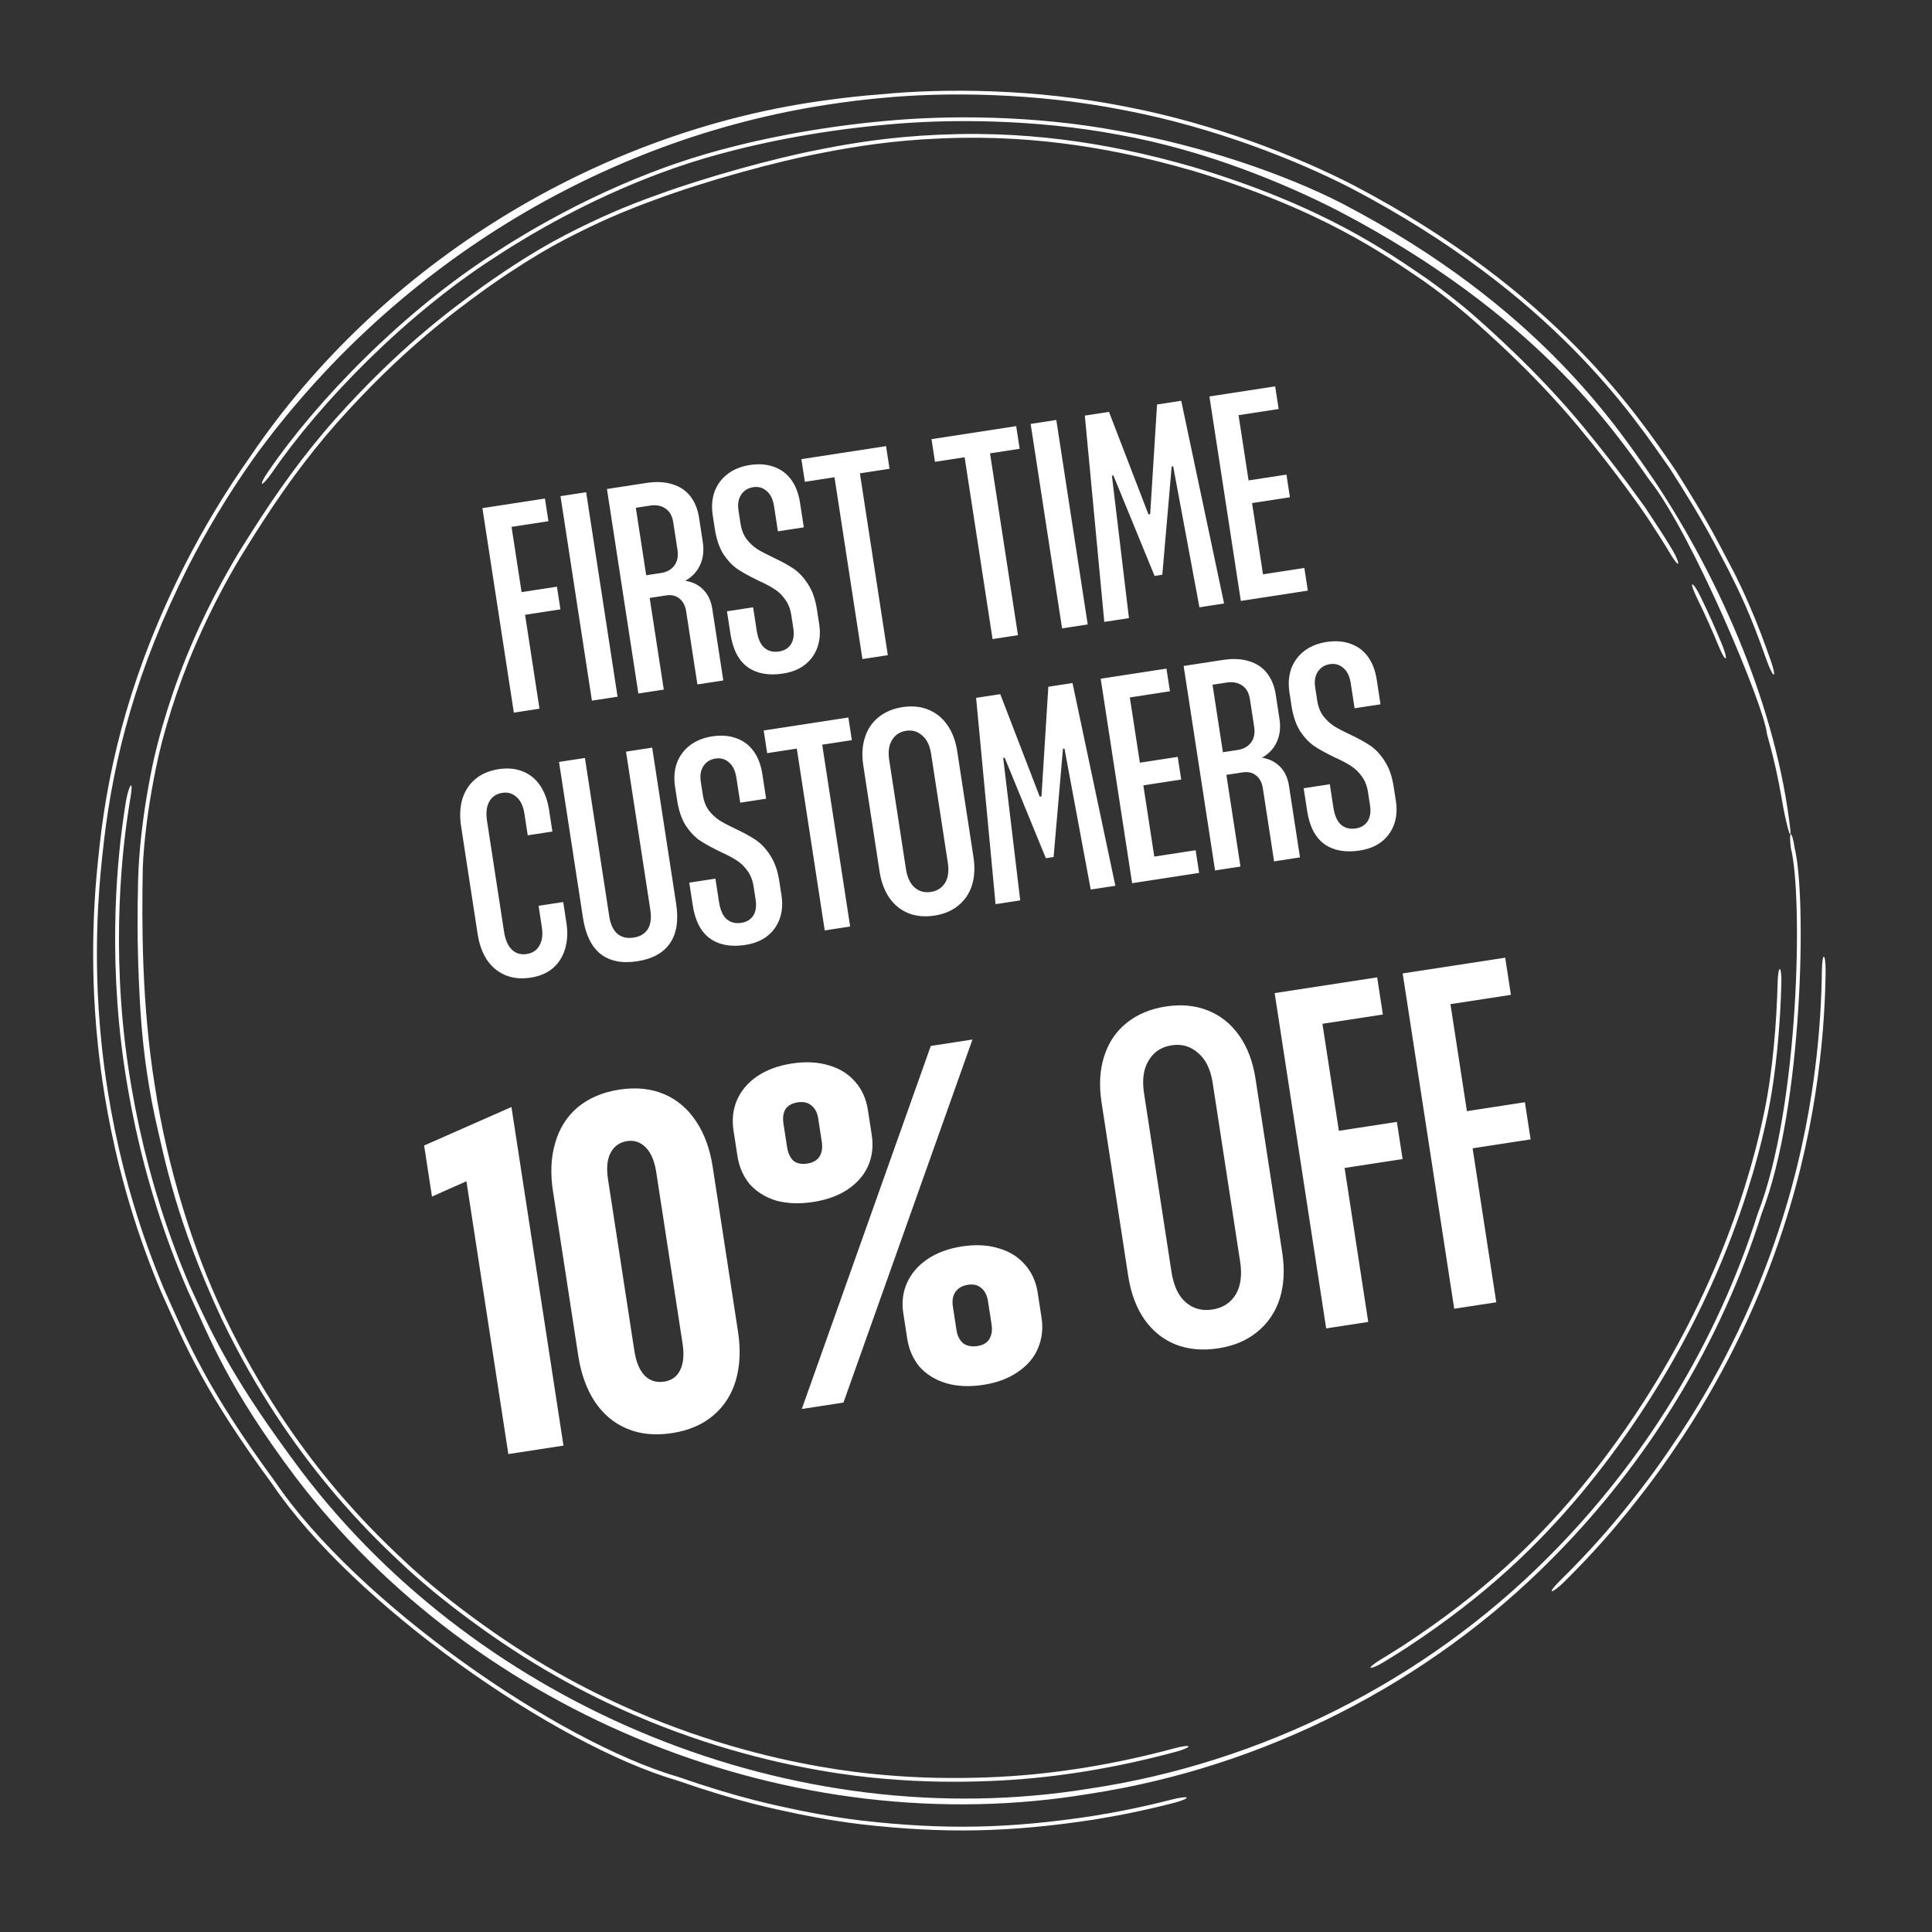 <svg xmlns="http://www.w3.org/2000/svg" fill="none" viewBox="0 0 135 135" height="135" width="135">
<rect x="0" y="0" width="135" height="135" fill="#333333" stroke="none"/>
<path fill="white" d="M35.738 77.354L39.373 101.012L35.521 101.604L32.592 82.541L30.185 83.612L29.637 80.044L35.738 77.354ZM46.962 100.139C45.783 100.32 44.735 100.218 43.819 99.833C42.903 99.448 42.154 98.823 41.574 97.958C40.99 97.074 40.602 96.004 40.409 94.748L38.637 83.219C38.447 81.982 38.499 80.864 38.794 79.864C39.085 78.846 39.61 78.016 40.368 77.373C41.145 76.728 42.114 76.316 43.275 76.138C44.435 75.96 45.474 76.063 46.39 76.448C47.306 76.833 48.056 77.468 48.639 78.352C49.22 79.217 49.607 80.277 49.8 81.533L51.571 93.062C51.761 94.299 51.711 95.426 51.419 96.445C51.125 97.444 50.599 98.265 49.84 98.908C49.082 99.55 48.123 99.96 46.962 100.139ZM46.41 96.543C46.923 96.464 47.292 96.203 47.516 95.759C47.757 95.294 47.815 94.662 47.692 93.863L45.855 81.905C45.735 81.125 45.491 80.549 45.122 80.177C44.754 79.805 44.322 79.658 43.827 79.734C43.294 79.816 42.908 80.089 42.668 80.554C42.425 81.001 42.365 81.623 42.488 82.422L44.325 94.38C44.448 95.179 44.693 95.764 45.062 96.136C45.428 96.489 45.877 96.624 46.41 96.543ZM56.813 83.99C55.862 84.136 55 84.103 54.227 83.891C53.47 83.656 52.857 83.273 52.386 82.742C51.93 82.189 51.644 81.532 51.528 80.771L51.256 79.001C51.139 78.24 51.216 77.537 51.487 76.892C51.773 76.224 52.243 75.665 52.894 75.215C53.564 74.761 54.375 74.461 55.326 74.315C56.297 74.166 57.16 74.209 57.917 74.443C58.67 74.658 59.284 75.041 59.758 75.591C60.229 76.123 60.525 76.779 60.645 77.559L60.917 79.328C61.033 80.089 60.949 80.803 60.662 81.47C60.372 82.119 59.892 82.67 59.221 83.123C58.567 83.555 57.764 83.844 56.813 83.99ZM65.04 73.086L67.951 72.638L58.937 98.006L56.026 98.454L65.04 73.086ZM56.401 81.307C56.8 81.246 57.087 81.085 57.261 80.824C57.433 80.545 57.486 80.196 57.422 79.777L57.172 78.151C57.111 77.751 56.958 77.453 56.713 77.257C56.466 77.042 56.142 76.965 55.743 77.026C55.343 77.088 55.057 77.249 54.882 77.509C54.727 77.767 54.682 78.105 54.746 78.523L54.996 80.15C55.06 80.569 55.207 80.887 55.435 81.105C55.679 81.301 56.001 81.368 56.401 81.307ZM68.708 96.768C67.738 96.917 66.865 96.876 66.09 96.645C65.333 96.41 64.719 96.028 64.248 95.496C63.793 94.943 63.507 94.286 63.39 93.525L63.118 91.755C63.001 90.994 63.088 90.29 63.378 89.641C63.667 88.993 64.138 88.444 64.79 87.993C65.46 87.54 66.271 87.24 67.222 87.094C68.173 86.947 69.027 86.992 69.784 87.226C70.537 87.441 71.151 87.824 71.625 88.374C72.096 88.906 72.39 89.552 72.507 90.313L72.779 92.082C72.896 92.843 72.811 93.557 72.524 94.225C72.253 94.87 71.783 95.419 71.112 95.873C70.461 96.323 69.66 96.622 68.708 96.768ZM68.292 94.057C68.691 93.996 68.969 93.836 69.124 93.579C69.295 93.299 69.35 92.96 69.289 92.56L69.039 90.933C68.975 90.515 68.82 90.207 68.576 90.011C68.347 89.793 68.034 89.715 67.634 89.776C67.234 89.838 66.94 90.009 66.749 90.292C66.575 90.552 66.52 90.892 66.585 91.31L66.834 92.937C66.896 93.337 67.05 93.644 67.297 93.859C67.561 94.052 67.892 94.118 68.292 94.057ZM85.133 94.215C84.029 94.385 83.032 94.295 82.141 93.945C81.269 93.592 80.546 93.011 79.974 92.204C79.399 91.376 79.02 90.364 78.836 89.165L76.972 77.036C76.788 75.838 76.847 74.767 77.15 73.825C77.451 72.863 77.973 72.082 78.718 71.481C79.463 70.879 80.378 70.495 81.463 70.329C82.547 70.162 83.525 70.255 84.397 70.608C85.289 70.958 86.022 71.546 86.597 72.373C87.169 73.181 87.547 74.185 87.731 75.383L89.595 87.512C89.779 88.711 89.721 89.791 89.421 90.752C89.117 91.695 88.593 92.466 87.848 93.068C87.122 93.666 86.217 94.049 85.133 94.215ZM84.716 91.504C85.439 91.393 85.98 91.047 86.338 90.466C86.697 89.885 86.802 89.11 86.653 88.139L84.737 75.668C84.591 74.717 84.25 74.019 83.714 73.576C83.195 73.11 82.583 72.932 81.879 73.04C81.156 73.151 80.617 73.506 80.261 74.106C79.902 74.687 79.796 75.453 79.942 76.405L81.859 88.876C82.008 89.846 82.34 90.555 82.857 91.001C83.373 91.448 83.993 91.615 84.716 91.504ZM92.406 71.539L93.555 79.016L97.608 78.394L98.007 80.991L93.954 81.613L95.607 92.372L92.668 92.824L89.068 69.394L96.231 68.293L96.63 70.89L92.406 71.539ZM101.352 70.165L102.501 77.642L106.554 77.019L106.953 79.616L102.9 80.239L104.553 90.998L101.614 91.449L98.014 68.019L105.177 66.919L105.576 69.516L101.352 70.165Z"></path>
<path fill="white" d="M37.068 68.316C36.419 68.415 35.834 68.357 35.313 68.14C34.793 67.923 34.364 67.567 34.027 67.073C33.701 66.576 33.484 65.975 33.376 65.267L32.22 57.748C32.112 57.041 32.139 56.407 32.302 55.848C32.476 55.275 32.778 54.807 33.209 54.444C33.64 54.08 34.186 53.848 34.848 53.746C35.486 53.648 36.052 53.704 36.548 53.913C37.041 54.11 37.442 54.44 37.751 54.904C38.06 55.367 38.266 55.935 38.369 56.608L38.599 58.105L36.876 58.369L36.644 56.855C36.562 56.321 36.377 55.934 36.091 55.693C35.814 55.439 35.484 55.341 35.102 55.4C34.684 55.464 34.377 55.671 34.182 56.022C33.996 56.359 33.947 56.812 34.034 57.381L35.219 65.09C35.308 65.671 35.492 66.094 35.77 66.36C36.049 66.626 36.397 66.727 36.814 66.662C37.209 66.602 37.5 66.409 37.687 66.083C37.885 65.744 37.942 65.307 37.86 64.774L37.633 63.294L39.356 63.03L39.58 64.492C39.682 65.153 39.65 65.757 39.485 66.305C39.33 66.84 39.048 67.287 38.64 67.647C38.23 67.995 37.706 68.218 37.068 68.316ZM44.533 67.169C43.466 67.333 42.608 67.162 41.96 66.656C41.324 66.148 40.916 65.308 40.736 64.136L39.062 53.241L40.872 52.963L42.567 63.997C42.658 64.589 42.853 65.01 43.153 65.261C43.451 65.5 43.827 65.585 44.279 65.515C44.72 65.448 45.047 65.255 45.259 64.937C45.47 64.608 45.53 64.147 45.439 63.556L43.743 52.522L45.571 52.241L47.247 63.153C47.426 64.313 47.282 65.232 46.816 65.909C46.35 66.587 45.589 67.007 44.533 67.169ZM52.075 66.028C51.077 66.181 50.259 66.034 49.62 65.585C48.979 65.126 48.575 64.351 48.407 63.26L48.164 61.676L49.991 61.395L50.24 63.014C50.329 63.594 50.51 64 50.783 64.231C51.056 64.462 51.396 64.547 51.802 64.484C52.173 64.427 52.45 64.26 52.633 63.982C52.815 63.693 52.87 63.322 52.801 62.87L52.659 61.948C52.592 61.507 52.446 61.137 52.222 60.839C52.009 60.539 51.759 60.299 51.469 60.117C51.192 59.934 50.817 59.737 50.345 59.524C49.768 59.245 49.294 58.985 48.925 58.745C48.567 58.503 48.235 58.156 47.928 57.704C47.631 57.239 47.426 56.641 47.314 55.91L47.169 54.971C47.078 54.379 47.119 53.832 47.291 53.331C47.475 52.828 47.78 52.413 48.205 52.086C48.63 51.759 49.149 51.549 49.764 51.454C50.379 51.36 50.932 51.4 51.422 51.574C51.923 51.746 52.331 52.046 52.646 52.472C52.961 52.899 53.169 53.437 53.269 54.087L53.533 55.81L51.723 56.088L51.456 54.348C51.379 53.849 51.205 53.489 50.934 53.27C50.672 53.037 50.362 52.948 50.002 53.003C49.631 53.06 49.349 53.234 49.156 53.525C48.963 53.816 48.901 54.182 48.968 54.623L49.108 55.528C49.175 55.969 49.315 56.333 49.525 56.622C49.747 56.908 49.997 57.143 50.275 57.326C50.55 57.497 50.925 57.695 51.399 57.919C51.974 58.187 52.448 58.447 52.819 58.699C53.19 58.95 53.525 59.309 53.822 59.774C54.13 60.237 54.341 60.834 54.453 61.565L54.608 62.575C54.699 63.166 54.657 63.707 54.483 64.197C54.309 64.687 54.016 65.094 53.602 65.419C53.199 65.73 52.69 65.933 52.075 66.028ZM55.677 52.309L53.606 52.628L53.363 51.044L59.28 50.135L59.524 51.718L57.453 52.037L59.405 64.741L57.629 65.014L55.677 52.309ZM65.301 63.978C64.628 64.081 64.02 64.026 63.477 63.813C62.945 63.597 62.504 63.244 62.155 62.751C61.805 62.247 61.573 61.629 61.461 60.898L60.325 53.502C60.212 52.771 60.248 52.118 60.433 51.543C60.616 50.957 60.935 50.48 61.389 50.114C61.844 49.747 62.402 49.513 63.063 49.411C63.724 49.309 64.321 49.366 64.853 49.581C65.396 49.795 65.843 50.154 66.194 50.658C66.543 51.151 66.773 51.763 66.886 52.493L68.022 59.89C68.134 60.621 68.099 61.279 67.916 61.866C67.731 62.441 67.412 62.911 66.957 63.278C66.514 63.643 65.962 63.876 65.301 63.978ZM65.047 62.324C65.488 62.257 65.818 62.046 66.037 61.691C66.255 61.337 66.319 60.864 66.228 60.272L65.06 52.667C64.971 52.087 64.763 51.662 64.436 51.391C64.119 51.107 63.746 50.998 63.317 51.064C62.876 51.132 62.547 51.349 62.33 51.715C62.111 52.069 62.047 52.536 62.136 53.116L63.304 60.722C63.395 61.313 63.598 61.745 63.913 62.018C64.228 62.29 64.606 62.392 65.047 62.324ZM68.206 48.763L69.894 48.504L72.652 55.669L72.774 55.65L73.253 47.988L74.942 47.728L77.937 61.894L76.215 62.158L74.38 52.304L74.275 52.32L73.621 59.885L73.081 59.968L70.203 52.946L70.099 52.962L71.289 62.915L69.566 63.18L68.206 48.763ZM83.546 59.411L83.789 60.995L79.108 61.714L76.912 47.426L81.507 46.72L81.75 48.303L78.948 48.734L79.649 53.294L82.294 52.887L82.538 54.471L79.892 54.877L80.657 59.855L83.546 59.411ZM89.403 50.227C89.498 50.842 89.433 51.386 89.209 51.86C88.995 52.321 88.652 52.682 88.182 52.944C88.706 53.03 89.13 53.244 89.456 53.586C89.78 53.916 89.985 54.36 90.07 54.917L90.838 59.911L89.028 60.19L88.244 55.09C88.182 54.684 88.023 54.382 87.767 54.184C87.522 53.984 87.214 53.913 86.843 53.97L85.694 54.146L86.678 60.551L84.903 60.823L82.708 46.535L85.475 46.11C86.16 46.005 86.764 46.037 87.289 46.205C87.812 46.363 88.229 46.643 88.54 47.046C88.852 47.45 89.053 47.947 89.144 48.539L89.403 50.227ZM84.726 47.846L85.451 52.562L86.478 52.405C86.895 52.34 87.207 52.168 87.414 51.887C87.632 51.604 87.705 51.23 87.633 50.766L87.342 48.869C87.272 48.417 87.092 48.094 86.801 47.901C86.509 47.697 86.148 47.628 85.718 47.694L84.726 47.846ZM95.005 59.431C94.008 59.585 93.189 59.437 92.55 58.989C91.91 58.529 91.505 57.754 91.338 56.664L91.095 55.08L92.922 54.799L93.171 56.418C93.26 56.998 93.441 57.404 93.714 57.635C93.987 57.866 94.326 57.95 94.733 57.888C95.104 57.831 95.381 57.664 95.564 57.386C95.745 57.097 95.801 56.726 95.732 56.274L95.59 55.351C95.522 54.91 95.376 54.541 95.152 54.243C94.94 53.943 94.689 53.702 94.4 53.521C94.123 53.338 93.748 53.14 93.276 52.928C92.698 52.648 92.225 52.389 91.856 52.148C91.498 51.907 91.165 51.56 90.858 51.108C90.561 50.643 90.357 50.045 90.244 49.314L90.1 48.374C90.009 47.783 90.05 47.236 90.222 46.734C90.406 46.231 90.71 45.816 91.135 45.49C91.56 45.163 92.08 44.953 92.695 44.858C93.31 44.764 93.862 44.803 94.352 44.978C94.854 45.15 95.262 45.45 95.577 45.876C95.892 46.303 96.099 46.841 96.199 47.491L96.464 49.214L94.654 49.492L94.386 47.751C94.31 47.252 94.136 46.893 93.865 46.674C93.603 46.441 93.293 46.352 92.933 46.407C92.562 46.464 92.28 46.638 92.087 46.929C91.894 47.22 91.831 47.586 91.899 48.027L92.038 48.932C92.106 49.373 92.245 49.737 92.456 50.025C92.678 50.312 92.928 50.547 93.205 50.73C93.481 50.901 93.856 51.099 94.33 51.323C94.905 51.591 95.379 51.851 95.75 52.102C96.121 52.354 96.455 52.712 96.752 53.178C97.061 53.641 97.271 54.238 97.384 54.969L97.539 55.978C97.63 56.57 97.588 57.111 97.414 57.601C97.24 58.091 96.946 58.498 96.533 58.823C96.129 59.134 95.62 59.337 95.005 59.431Z"></path>
<path fill="white" d="M35.745 36.815L36.446 41.375L38.917 40.995L39.16 42.579L36.689 42.959L37.697 49.52L35.905 49.795L33.709 35.507L38.078 34.836L38.321 36.42L35.745 36.815ZM39.165 34.669L40.957 34.394L43.153 48.682L41.36 48.957L39.165 34.669ZM49.106 37.862C49.201 38.477 49.136 39.022 48.912 39.495C48.698 39.956 48.355 40.317 47.885 40.58C48.409 40.665 48.834 40.879 49.159 41.221C49.483 41.551 49.688 41.995 49.773 42.552L50.541 47.547L48.731 47.825L47.947 42.725C47.885 42.319 47.726 42.017 47.47 41.819C47.225 41.619 46.917 41.548 46.546 41.605L45.397 41.781L46.382 48.186L44.606 48.458L42.411 34.17L45.178 33.745C45.863 33.64 46.467 33.672 46.992 33.84C47.515 33.998 47.932 34.278 48.243 34.681C48.555 35.085 48.756 35.582 48.847 36.174L49.106 37.862ZM44.429 35.481L45.154 40.197L46.181 40.04C46.599 39.975 46.91 39.803 47.117 39.522C47.334 39.239 47.408 38.865 47.337 38.401L47.045 36.504C46.975 36.052 46.795 35.729 46.504 35.536C46.212 35.332 45.851 35.263 45.421 35.329L44.429 35.481ZM54.708 47.066C53.711 47.22 52.892 47.072 52.253 46.624C51.613 46.164 51.209 45.389 51.041 44.299L50.798 42.715L52.625 42.434L52.874 44.053C52.963 44.633 53.144 45.038 53.417 45.27C53.69 45.501 54.03 45.585 54.436 45.523C54.807 45.466 55.084 45.299 55.267 45.021C55.448 44.732 55.504 44.361 55.435 43.909L55.293 42.986C55.225 42.545 55.079 42.176 54.855 41.878C54.643 41.578 54.392 41.337 54.103 41.156C53.826 40.973 53.451 40.775 52.979 40.563C52.401 40.283 51.928 40.024 51.559 39.783C51.201 39.541 50.868 39.195 50.562 38.743C50.264 38.278 50.06 37.68 49.947 36.949L49.803 36.009C49.712 35.418 49.753 34.871 49.925 34.37C50.109 33.866 50.413 33.451 50.838 33.125C51.263 32.798 51.783 32.588 52.398 32.493C53.013 32.399 53.565 32.438 54.055 32.613C54.557 32.785 54.965 33.084 55.28 33.511C55.595 33.938 55.802 34.476 55.902 35.126L56.167 36.849L54.357 37.127L54.09 35.386C54.013 34.887 53.839 34.528 53.568 34.309C53.306 34.076 52.996 33.987 52.636 34.042C52.265 34.099 51.983 34.273 51.79 34.564C51.597 34.855 51.535 35.221 51.602 35.662L51.741 36.567C51.809 37.008 51.948 37.372 52.159 37.66C52.381 37.947 52.631 38.182 52.908 38.365C53.184 38.536 53.559 38.734 54.033 38.958C54.608 39.226 55.082 39.486 55.453 39.737C55.824 39.989 56.158 40.347 56.455 40.812C56.764 41.276 56.974 41.873 57.087 42.604L57.242 43.613C57.333 44.205 57.291 44.746 57.117 45.236C56.943 45.725 56.649 46.133 56.236 46.458C55.833 46.769 55.323 46.972 54.708 47.066ZM58.311 33.348L56.24 33.666L55.997 32.083L61.914 31.174L62.157 32.757L60.086 33.075L62.038 45.78L60.263 46.053L58.311 33.348ZM67.404 31.951L65.333 32.269L65.089 30.686L71.007 29.776L71.25 31.36L69.179 31.678L71.131 44.383L69.356 44.656L67.404 31.951ZM72.017 29.621L73.81 29.346L76.005 43.634L74.213 43.909L72.017 29.621ZM75.803 29.04L77.491 28.78L80.249 35.945L80.37 35.927L80.85 28.264L82.538 28.005L85.534 42.17L83.811 42.435L81.976 32.58L81.872 32.596L81.217 40.161L80.677 40.244L77.799 33.222L77.695 33.238L78.886 43.191L77.163 43.456L75.803 29.04ZM91.142 39.687L91.386 41.271L86.704 41.99L84.509 27.702L89.103 26.996L89.347 28.58L86.545 29.01L87.245 33.57L89.891 33.163L90.134 34.747L87.489 35.154L88.253 40.131L91.142 39.687Z"></path>
<path fill="white" d="M124.474 68.674C124.406 71.508 124.11 75.016 123.533 77.768C123.525 77.807 123.517 77.845 123.509 77.884C123.276 79.005 123.002 80.145 122.618 81.502C122.569 81.675 122.518 81.853 122.465 82.034C121.989 83.638 121.358 85.596 120.283 88.179C116.668 96.874 111.88 102.664 110.431 104.422C107.46 107.944 103.9 111.453 98.276 115.146C97.76 115.481 97.224 115.817 96.672 116.15C96.225 116.42 95.82 116.586 95.773 116.53C95.727 116.473 96.055 116.216 96.501 115.948C97.039 115.624 97.562 115.297 98.064 114.972C98.066 114.97 98.068 114.969 98.07 114.968C103.707 111.272 107.167 107.848 110.072 104.44C111.552 102.659 116.465 96.768 120.121 87.884C121.192 85.282 121.817 83.308 122.286 81.698C122.337 81.522 122.386 81.35 122.433 81.182C122.434 81.178 122.435 81.174 122.436 81.17C122.814 79.81 123.07 78.718 123.288 77.651C123.293 77.629 123.297 77.606 123.302 77.583C123.875 74.812 124.148 71.383 124.213 68.649C124.228 68.127 124.29 67.706 124.362 67.712C124.435 67.718 124.489 68.15 124.474 68.674ZM10.531 54.106C11.051 51.373 12.162 47.822 13.474 44.829C14.776 41.803 16.285 39.23 17.031 38.05C17.759 36.893 18.571 35.612 19.611 34.131C19.849 33.792 20.1 33.442 20.363 33.084C21.234 31.9 22.247 30.614 23.437 29.271C27.837 24.357 31.312 21.769 33.785 19.975C34.299 19.609 34.782 19.277 35.238 18.972C35.239 18.971 35.239 18.971 35.24 18.97C36.965 17.821 38.301 17.043 39.564 16.387C41.812 15.233 43.713 14.401 46.052 13.573C49.274 12.4 53.969 11.09 57.09 10.485C57.26 10.45 57.435 10.414 57.613 10.38C57.881 10.327 58.158 10.274 58.444 10.222C60.574 9.844 63.194 9.451 66.961 9.369C70.507 9.303 73.598 9.608 76.293 10.049C77.068 10.176 77.802 10.314 78.504 10.458C80.281 10.825 81.849 11.232 83.317 11.652C92.418 14.362 97.001 17.623 99.803 19.543C101.944 21.084 103.035 22.078 103.824 22.786C104.061 23.002 104.268 23.194 104.464 23.374C106.206 24.987 107.754 26.516 109.485 28.473C109.868 28.907 110.26 29.365 110.661 29.851C111.999 31.476 112.947 32.725 113.683 33.709C114.004 34.141 114.284 34.524 114.544 34.887C114.549 34.894 114.554 34.9 114.558 34.907C114.595 34.958 114.63 35.008 114.666 35.058C114.692 35.096 114.719 35.133 114.746 35.171C114.757 35.185 114.767 35.198 114.774 35.208C114.78 35.215 114.785 35.221 114.788 35.225C114.788 35.226 114.789 35.227 114.79 35.227C114.843 35.297 114.886 35.359 114.895 35.371C114.911 35.393 114.924 35.413 114.931 35.423C114.968 35.476 115.015 35.545 115.045 35.591C115.125 35.709 115.262 35.915 115.47 36.236C115.653 36.514 115.829 36.781 116.046 37.118C116.06 37.139 116.074 37.16 116.087 37.181C116.298 37.509 116.541 37.894 116.837 38.385C117.106 38.832 117.295 39.277 117.266 39.373C117.237 39.469 117.004 39.18 116.738 38.734C116.463 38.272 116.237 37.911 116.029 37.584C116.016 37.563 116.003 37.542 115.99 37.522C115.773 37.181 115.562 36.858 115.336 36.512C115.26 36.396 115.182 36.277 115.109 36.165C114.976 35.966 114.821 35.741 114.634 35.474C114.596 35.42 114.558 35.365 114.518 35.308C114.262 34.947 113.959 34.527 113.613 34.058C112.802 32.963 111.76 31.586 110.302 29.831C109.919 29.372 109.541 28.932 109.165 28.509C107.429 26.558 105.77 24.926 103.913 23.238C103.658 23.007 103.413 22.786 103.149 22.551C102.361 21.861 101.424 21.025 99.449 19.614C96.782 17.81 92.336 14.628 83.333 11.929C81.8 11.487 80.134 11.057 78.334 10.691C77.649 10.551 76.944 10.421 76.219 10.303C73.578 9.872 70.598 9.579 67.189 9.629C63.291 9.701 60.659 10.102 58.485 10.487C58.341 10.513 58.199 10.54 58.06 10.566C57.982 10.581 57.904 10.596 57.827 10.611C57.73 10.63 57.635 10.649 57.54 10.667C54.225 11.285 49.246 12.661 45.713 13.98C43.492 14.787 41.684 15.585 39.465 16.737C38.372 17.312 37.233 17.968 35.545 19.083C35.072 19.396 34.558 19.747 33.993 20.148C31.485 21.963 27.973 24.58 23.553 29.536C22.409 30.834 21.444 32.057 20.582 33.229C20.314 33.593 20.055 33.953 19.806 34.309C18.766 35.791 17.862 37.213 17.036 38.55C16.353 39.647 14.912 42.132 13.658 45.065C12.38 48.01 11.373 51.281 10.896 53.668C10.845 53.916 10.796 54.166 10.748 54.417C10.332 56.574 10.055 58.792 9.979 60.587C9.901 64.596 9.901 70.162 10.817 75.861C11.694 81.626 13.526 87.411 15.581 91.736C15.634 91.849 15.688 91.962 15.741 92.075C20.52 102.044 26.656 107.571 28.605 109.399C28.699 109.485 28.784 109.562 28.862 109.632C28.93 109.694 28.993 109.75 29.048 109.799C29.877 110.539 30.634 111.165 31.443 111.801C31.487 111.836 31.531 111.87 31.576 111.905C32.433 112.574 33.348 113.255 34.452 114.029C38.566 116.9 42.257 118.722 45.524 120.059C46.13 120.305 46.723 120.535 47.305 120.749C47.307 120.75 47.309 120.75 47.31 120.751C49.864 121.689 52.193 122.349 54.422 122.863C58.495 123.785 61.325 124.021 63.508 124.153C64.197 124.191 64.828 124.214 65.425 124.226C66.718 124.252 67.846 124.236 69.01 124.195C71.2 124.114 73.205 123.91 75.168 123.615C75.344 123.589 75.519 123.562 75.694 123.534C75.746 123.525 75.798 123.517 75.85 123.509C77.93 123.169 79.96 122.731 82.078 122.161C82.583 122.025 83.015 121.961 83.046 122.027C83.076 122.093 82.692 122.266 82.184 122.403C80.066 122.974 78.031 123.419 75.89 123.768C75.89 123.768 75.89 123.768 75.89 123.768C75.713 123.797 75.536 123.825 75.358 123.852C73.389 124.153 71.34 124.368 69.099 124.453C67.971 124.495 66.904 124.513 65.628 124.493C65.02 124.482 64.372 124.462 63.641 124.423C61.413 124.294 58.533 124.06 54.401 123.127C52.188 122.618 49.877 121.968 47.312 121.031C46.723 120.815 46.12 120.583 45.505 120.334C42.212 118.992 38.482 117.158 34.325 114.26C33.278 113.526 32.404 112.88 31.544 112.214C31.496 112.176 31.448 112.139 31.4 112.101C30.593 111.47 29.787 110.809 28.907 110.025C28.79 109.92 28.641 109.786 28.462 109.623C26.5 107.785 20.305 102.215 15.492 92.16C15.477 92.129 15.462 92.098 15.448 92.067C12.324 85.319 11.538 81.147 10.832 78.082C10.667 77.31 10.533 76.591 10.42 75.922C10.179 74.484 10.042 73.309 9.943 72.262C9.916 71.971 9.892 71.696 9.872 71.434C9.784 70.304 9.742 69.404 9.702 68.506C9.591 65.795 9.594 63.836 9.651 61.467C9.702 59.449 9.995 56.994 10.389 54.861C10.389 54.858 10.39 54.854 10.391 54.851C10.437 54.598 10.484 54.349 10.531 54.106ZM120.346 45.079C120.546 45.566 120.645 45.982 120.576 46.004C120.507 46.025 120.296 45.646 120.097 45.161C119.622 44.005 119.107 42.861 118.557 41.739C118.326 41.267 118.185 40.865 118.251 40.836C118.318 40.807 118.568 41.165 118.8 41.64C119.352 42.767 119.87 43.918 120.346 45.079ZM8.793 56.037C8.878 55.514 9.032 55.003 9.126 54.9C9.221 54.797 9.217 55.138 9.128 55.659C9.081 55.934 9.007 56.388 8.919 57C8.461 60.105 7.689 67.487 9.212 76.108C9.82 79.639 10.784 83.353 12.127 86.995C12.514 88.046 12.893 88.985 13.271 89.862C14.967 93.581 16.415 96.595 21.096 102.845C33.661 119.364 55.484 128.318 76.078 124.988C88.132 123.199 99.564 117.46 108.15 108.841C114.869 102.136 119.951 93.85 122.822 84.803C125.741 77.33 125.986 62.62 125.14 59.272C125.07 58.739 125.063 58.302 125.135 58.296C125.207 58.291 125.332 58.721 125.402 59.256C126.244 62.594 126.006 77.321 123.097 84.803C120.231 93.877 115.153 102.192 108.433 108.93C99.803 117.634 88.304 123.482 76.132 125.344C55.419 128.799 33.293 119.869 20.612 103.165C15.931 96.901 14.807 93.838 13.099 90.127C12.717 89.246 12.331 88.3 11.935 87.234C10.555 83.521 9.568 79.737 8.95 76.148C7.468 67.752 8.152 60.564 8.585 57.442C8.671 56.806 8.745 56.33 8.793 56.037ZM18.74 32.955C22.163 27.937 28.286 21.662 34.667 17.612C37.747 15.602 40.807 14.046 43.312 12.955C47.206 11.276 49.792 10.581 52.362 9.965C52.39 9.958 52.417 9.952 52.445 9.945C54.187 9.546 55.945 9.204 58.237 8.873C59.324 8.719 60.51 8.573 61.882 8.45C66.18 8.044 72.205 8.04 78.15 9.145C78.155 9.146 78.16 9.146 78.164 9.147C84.081 10.19 89.9 12.222 93.829 14.243C107.578 21.433 113.063 29.901 115.696 33.727C120.282 40.672 124.144 49.538 125.106 58.017C125.178 58.958 124.763 57.414 124.483 55.727C124.472 55.667 124.461 55.606 124.451 55.545C124.348 54.963 124.25 54.45 124.093 53.739C123.859 52.712 123.656 51.952 123.462 51.26C123.283 49.339 118.202 37.232 115.266 33.556C112.734 29.963 107.21 21.895 93.53 14.74C89.718 12.786 84.171 10.492 78.24 9.428C78.224 9.425 78.208 9.422 78.192 9.419C72.319 8.316 66.262 8.298 61.912 8.711C60.55 8.833 59.365 8.978 58.276 9.133C55.847 9.484 54.003 9.852 52.215 10.271C52.19 10.277 52.165 10.283 52.14 10.289C49.609 10.909 47.155 11.584 43.422 13.193C40.874 14.302 37.795 15.875 34.713 17.895C28.398 21.926 22.392 28.09 19.003 33.035C18.692 33.477 18.386 33.824 18.313 33.803C18.24 33.782 18.427 33.399 18.74 32.955ZM17.482 31.908C26.643 18.366 41.939 9.051 57.945 6.974C59.149 6.809 60.34 6.682 61.542 6.59C66.024 6.151 72.367 6.207 78.534 7.428C78.603 7.442 78.673 7.455 78.742 7.469C84.849 8.642 90.65 10.917 94.585 12.947C108.663 20.328 114.406 28.962 117.11 32.905C119.552 36.77 120.065 37.935 120.949 39.588C120.972 39.634 120.996 39.679 121.019 39.725C121.02 39.728 121.022 39.731 121.024 39.734C121.056 39.79 121.082 39.837 121.096 39.861C121.123 39.911 121.144 39.952 121.152 39.968C121.171 40.003 121.186 40.033 121.191 40.044C121.213 40.087 121.238 40.137 121.254 40.17C121.405 40.471 121.856 41.412 122.188 42.173C122.529 42.952 122.754 43.517 122.983 44.11C123.006 44.17 123.029 44.231 123.052 44.291C123.256 44.828 123.474 45.416 123.771 46.269C123.951 46.786 124.016 47.176 123.927 47.136C123.836 47.095 123.625 46.646 123.444 46.13C123.128 45.238 122.894 44.617 122.687 44.081C122.664 44.022 122.641 43.962 122.618 43.903C122.398 43.34 122.195 42.841 121.893 42.155C121.448 41.164 121.09 40.441 120.754 39.782C119.845 38.078 119.247 36.74 116.675 32.725C114.081 29.036 108.568 20.6 94.472 13.183C90.546 11.157 84.764 8.891 78.688 7.725C78.617 7.711 78.546 7.697 78.475 7.684C72.331 6.468 66.025 6.414 61.572 6.85C60.372 6.96 59.187 7.105 57.993 7.287C41.94 9.689 27.343 18.758 17.748 31.986C15.882 34.625 14.38 37.176 13.137 39.612C9.514 46.808 7.96 52.908 7.268 58.733C7.134 60.009 6.672 63.373 6.792 68.243C6.829 69.672 6.92 71.23 7.094 72.916C7.208 74.017 7.356 75.16 7.55 76.363C8.08 79.652 8.941 83.285 10.306 87.099C10.695 88.184 11.077 89.154 11.458 90.063C13.172 93.906 14.466 97.05 19.241 103.558C24.87 111.869 38.846 121.693 47.485 124.193C51.704 125.659 54.192 126.15 55.936 126.518C56.423 126.616 56.852 126.696 57.248 126.767C58.283 126.951 59.083 127.074 60.144 127.206C66.029 127.885 70.627 127.767 76.37 126.892C78.087 126.617 79.888 126.255 81.846 125.753C82.377 125.617 82.859 125.545 82.918 125.604C82.978 125.663 82.588 125.833 82.056 125.971C80.039 126.493 78.181 126.867 76.41 127.151C70.671 128.027 66.01 128.152 60.064 127.46C58.953 127.321 58.091 127.186 57.034 126.995C56.643 126.924 56.227 126.845 55.763 126.751C54.041 126.383 51.569 125.893 47.355 124.425C38.696 121.912 24.686 112.055 19.047 103.736C14.296 97.266 13.013 94.173 11.287 90.332C10.901 89.42 10.511 88.439 10.114 87.342C8.711 83.454 7.829 79.748 7.29 76.403C7.104 75.246 6.96 74.143 6.848 73.085C6.669 71.392 6.575 69.834 6.534 68.404C6.405 63.413 6.852 60.24 6.953 59.139C7.622 53.08 9.26 46.685 12.951 39.401C14.189 36.982 15.672 34.476 17.482 31.908ZM109.295 110.538C108.902 110.926 108.513 111.213 108.435 111.187C108.358 111.161 108.619 110.834 109.011 110.448C111.082 108.409 112.439 106.817 113.473 105.555C115.367 103.203 116.192 101.996 117.406 100.18C120.515 95.471 122.815 90.481 124.333 85.824C126.885 78.063 127.262 71.332 127.305 67.835C127.313 67.282 127.369 66.841 127.441 66.846C127.514 66.851 127.575 67.302 127.567 67.858C127.522 71.345 127.15 78.054 124.608 85.824C123.088 90.509 120.779 95.542 117.639 100.302C116.457 102.071 115.678 103.218 113.827 105.535C112.795 106.805 111.425 108.43 109.295 110.538Z"></path>
</svg>
